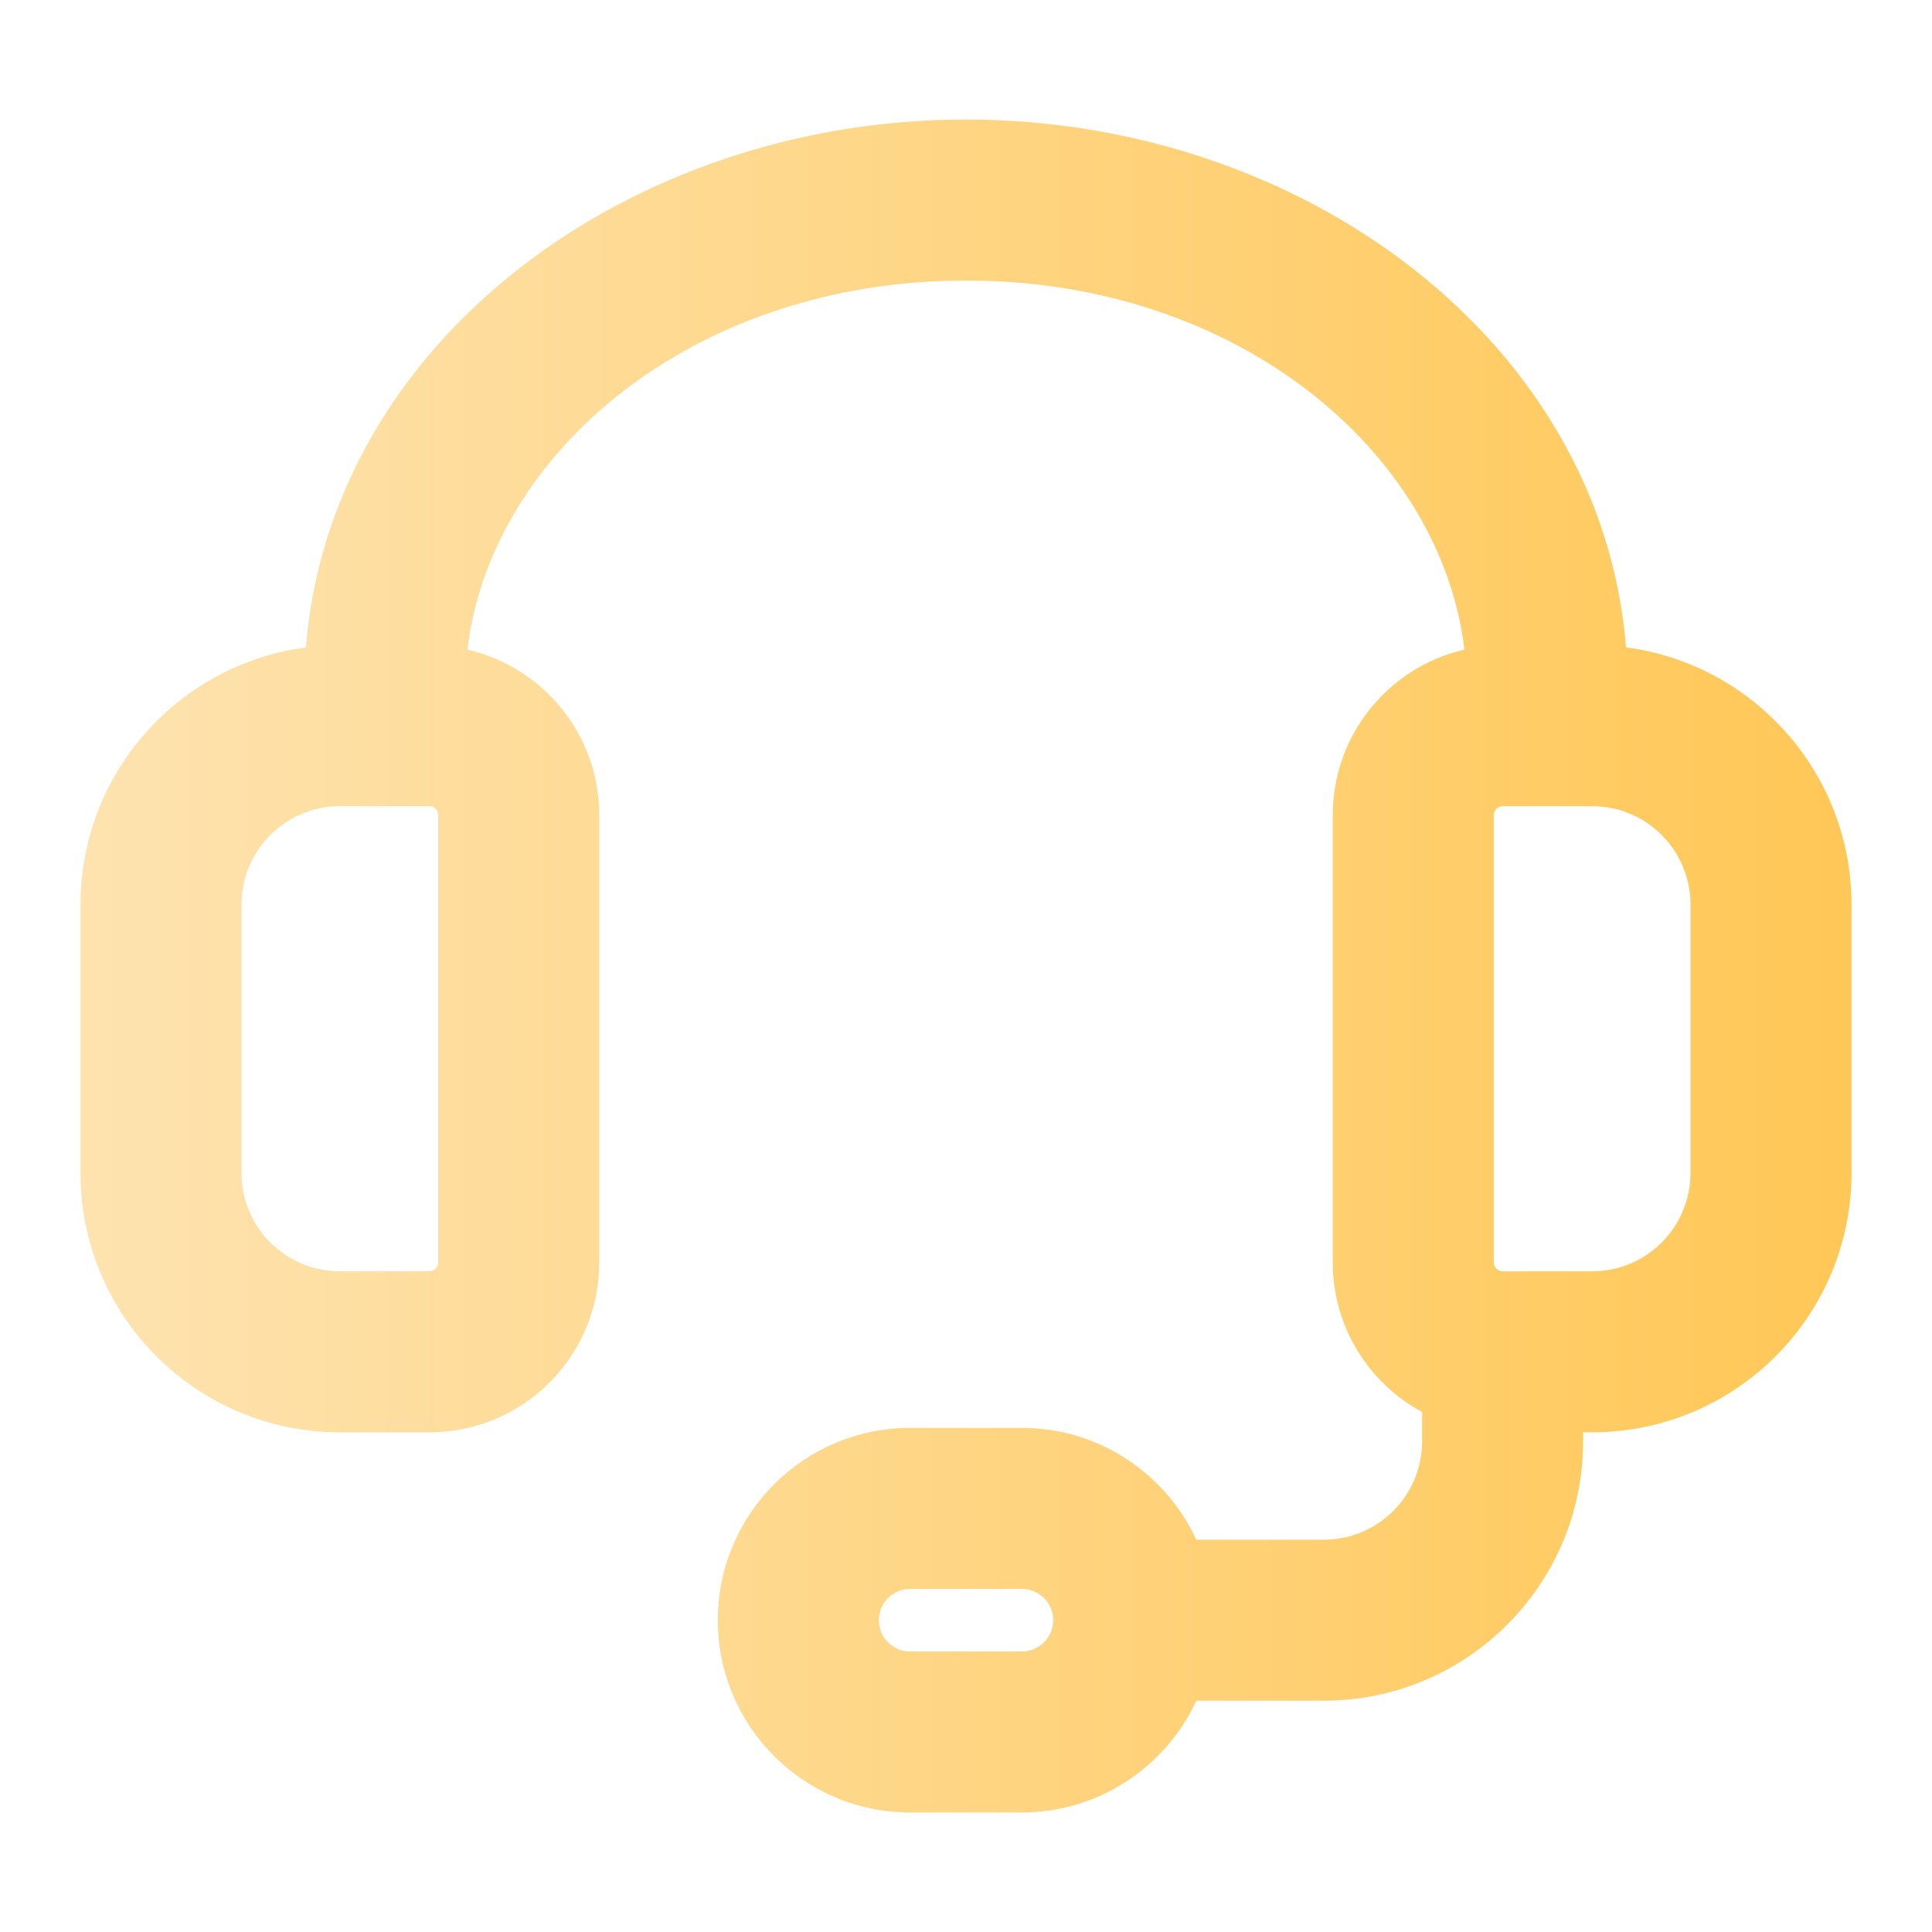 <svg width="24" height="24" viewBox="0 0 24 24" fill="none" xmlns="http://www.w3.org/2000/svg">
<path fill-rule="evenodd" clip-rule="evenodd" d="M12 1.485C16.186 1.485 19.894 4.244 20.199 8.042C21.78 8.249 23 9.601 23 11.238V14.571C23 16.351 21.558 17.792 19.778 17.793H19.666V17.905C19.666 19.684 18.224 21.126 16.444 21.127H14.861C14.482 21.945 13.655 22.515 12.694 22.515H11.306C9.987 22.515 8.917 21.445 8.917 20.127C8.917 18.808 9.987 17.738 11.306 17.738H12.694C13.656 17.738 14.482 18.308 14.861 19.127H16.444C17.119 19.126 17.666 18.58 17.666 17.905V17.54C17.005 17.183 16.556 16.485 16.556 15.682V10.127C16.556 9.124 17.255 8.285 18.192 8.07C17.899 5.623 15.387 3.485 12 3.485C8.612 3.485 6.099 5.623 5.806 8.07C6.744 8.285 7.444 9.123 7.444 10.127V15.682C7.444 16.848 6.499 17.793 5.333 17.793H4.223C2.443 17.793 1 16.351 1 14.571V11.238C1 9.601 2.22 8.251 3.8 8.043C4.104 4.244 7.814 1.485 12 1.485ZM11.306 19.738C11.091 19.738 10.917 19.912 10.917 20.127C10.917 20.341 11.091 20.515 11.306 20.515H12.694C12.907 20.515 13.08 20.343 13.083 20.131V20.121C13.08 19.909 12.907 19.738 12.694 19.738H11.306ZM4.223 10.015C3.547 10.015 3 10.562 3 11.238V14.571C3 15.246 3.547 15.793 4.223 15.793H5.333C5.394 15.793 5.444 15.743 5.444 15.682V10.127C5.444 10.066 5.394 10.015 5.333 10.015H4.223ZM18.667 10.015C18.606 10.015 18.556 10.066 18.556 10.127V15.682C18.556 15.743 18.606 15.793 18.667 15.793H19.778C20.453 15.792 21 15.246 21 14.571V11.238C21 10.562 20.453 10.015 19.778 10.015H18.667Z" fill="url(#paint0_linear_6_5460)"/>
<defs>
<linearGradient id="paint0_linear_6_5460" x1="1" y1="12" x2="23" y2="12" gradientUnits="userSpaceOnUse">
<stop stop-color="#FEE3B0"/>
<stop offset="1" stop-color="#FFC756"/>
</linearGradient>
</defs>
</svg>
